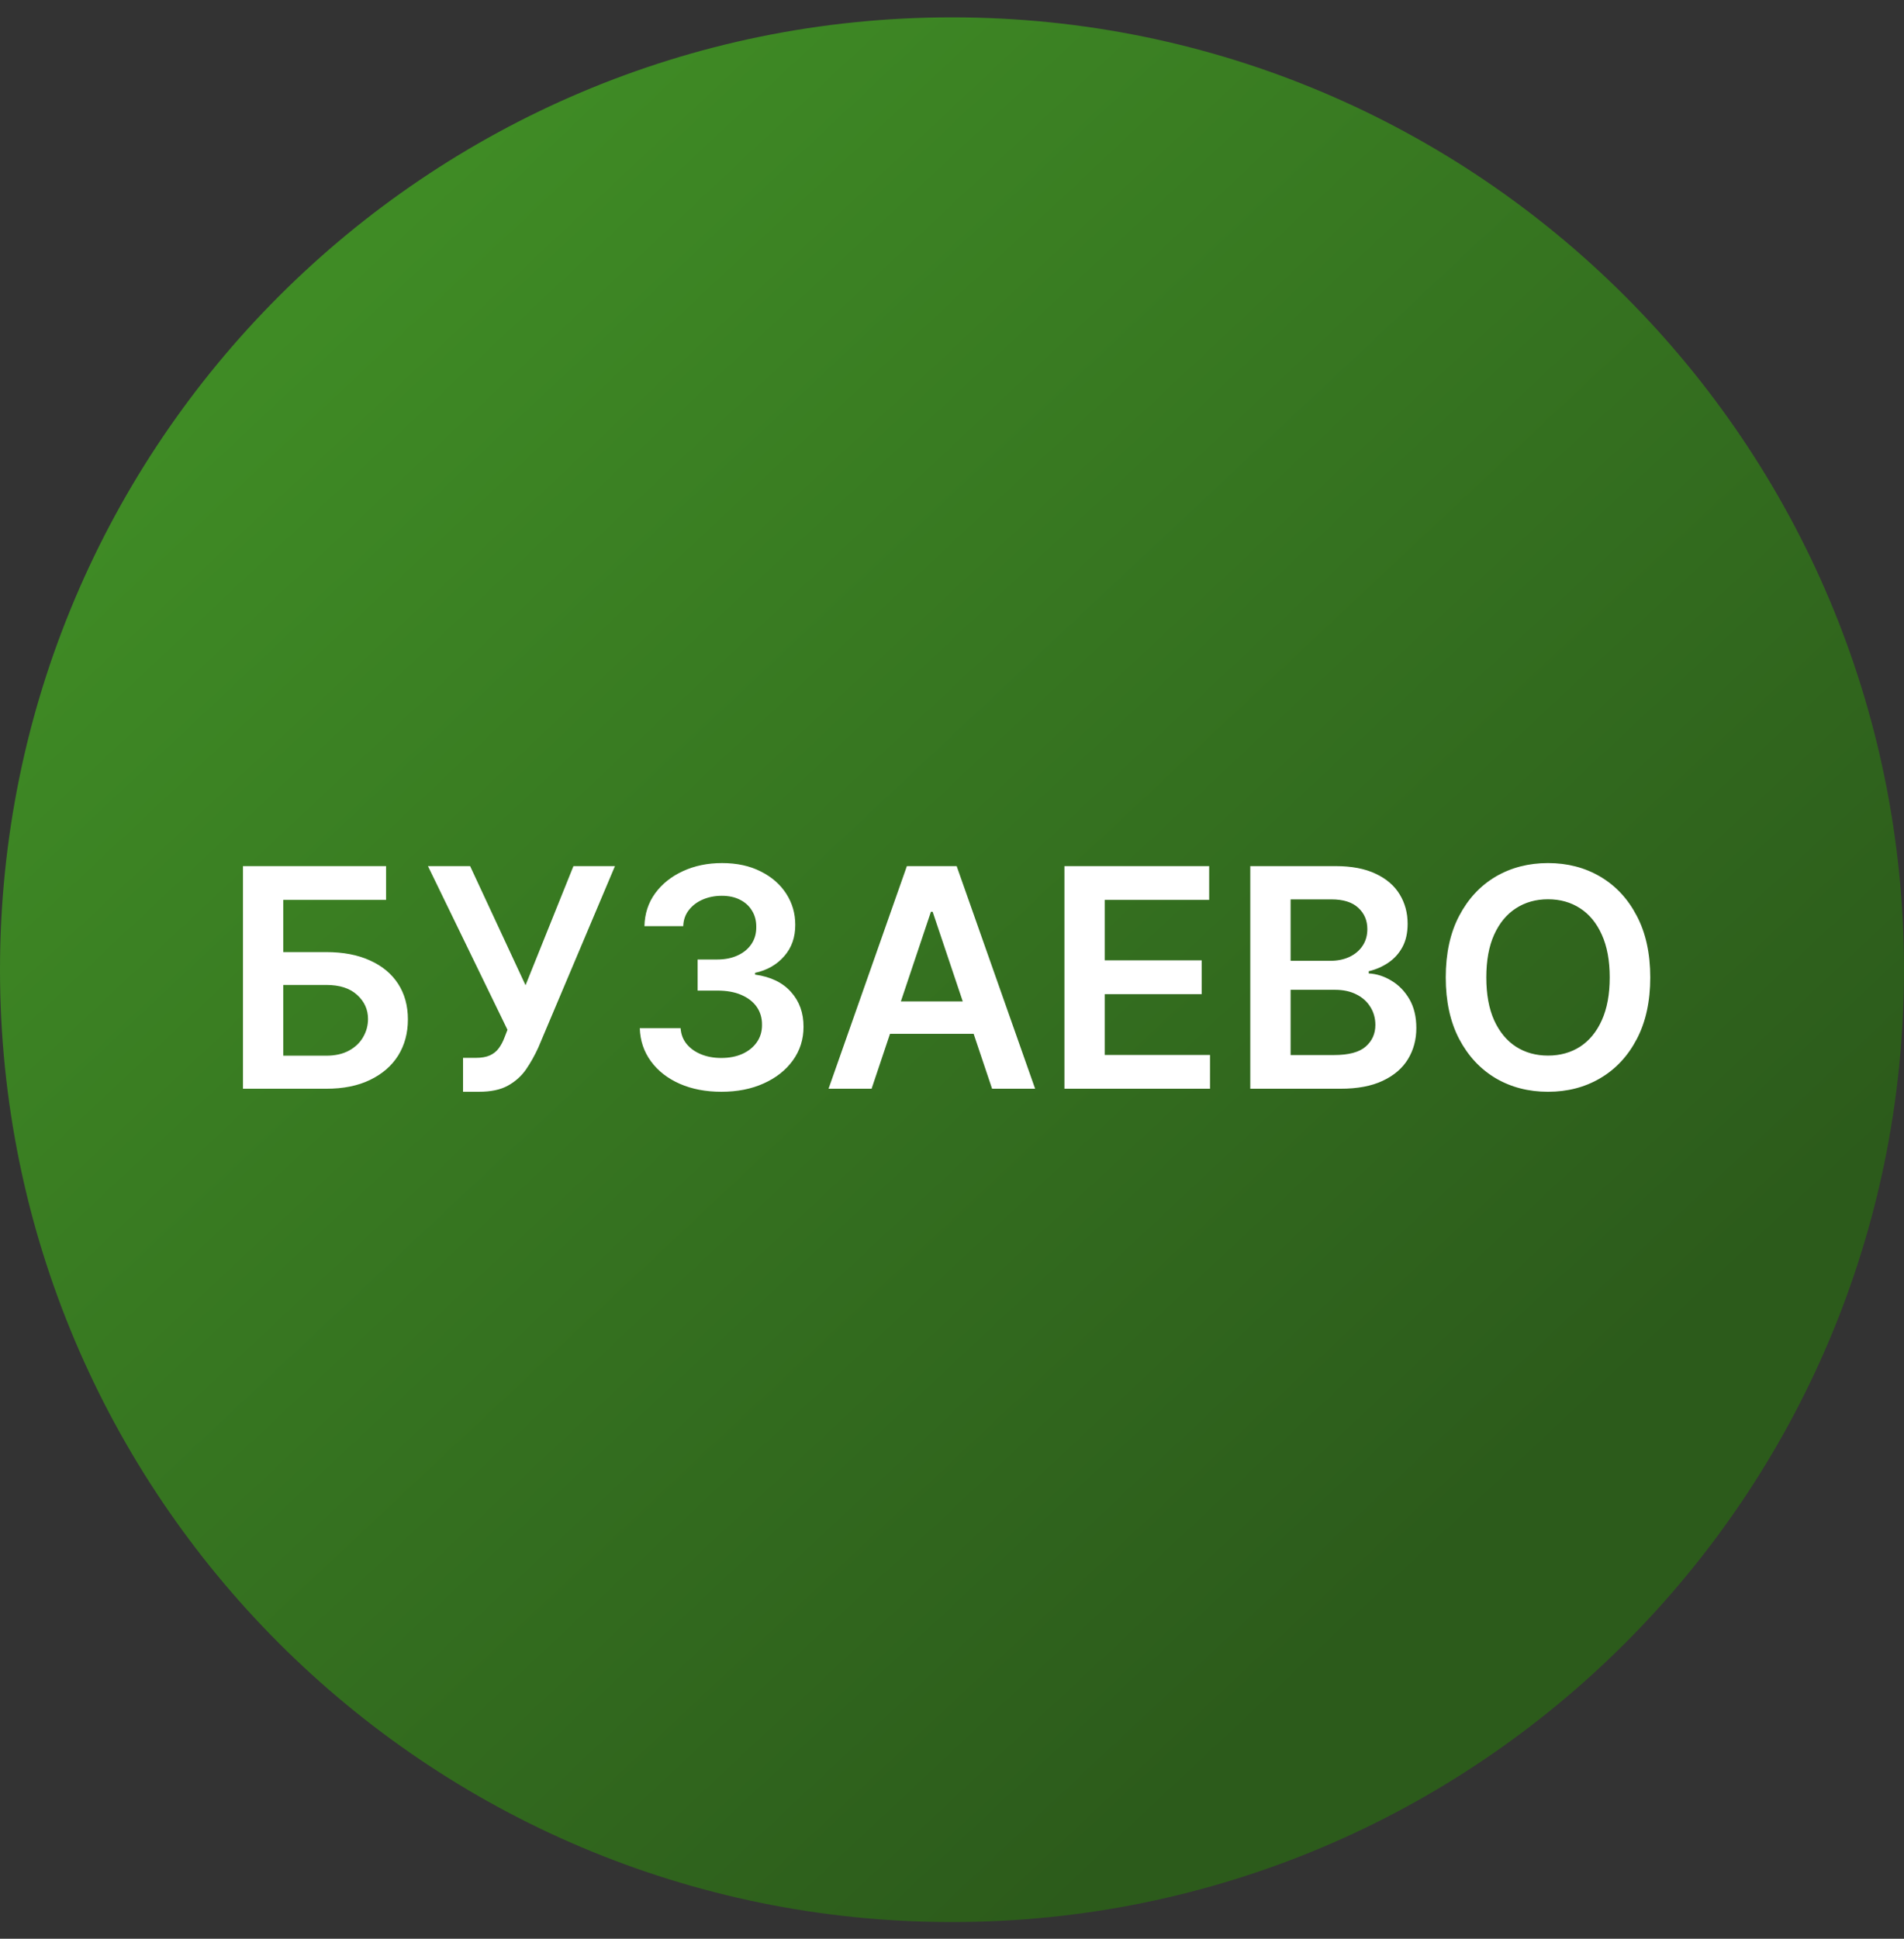 <svg width="56" height="57" viewBox="0 0 56 57" fill="none" xmlns="http://www.w3.org/2000/svg">
<rect x="0" y="0" width="56" height="57" fill="#333333" stroke="none"/>
<g clip-path="url(#clip0_742_15)">
<path d="M56 28.51C56 13.046 43.464 0.51 28 0.51C12.536 0.51 0 13.046 0 28.51C0 43.974 12.536 56.51 28 56.51C43.464 56.51 56 43.974 56 28.51Z" fill="url(#paint0_linear_742_15)"/>
<path d="M7.146 32.01V25.464H11.355V26.458H8.331V27.992H9.594C10.095 27.992 10.524 28.074 10.882 28.238C11.242 28.4 11.518 28.629 11.71 28.926C11.901 29.222 11.997 29.57 11.997 29.971C11.997 30.373 11.901 30.728 11.71 31.035C11.518 31.34 11.242 31.578 10.882 31.751C10.524 31.924 10.095 32.01 9.594 32.01H7.146ZM8.331 31.038H9.594C9.858 31.038 10.082 30.988 10.265 30.888C10.448 30.788 10.587 30.656 10.68 30.492C10.776 30.328 10.824 30.15 10.824 29.958C10.824 29.681 10.718 29.445 10.505 29.252C10.294 29.056 9.99 28.958 9.594 28.958H8.331V31.038ZM13.619 32.099V31.102H13.993C14.161 31.102 14.3 31.078 14.409 31.029C14.517 30.98 14.605 30.909 14.671 30.818C14.739 30.726 14.795 30.619 14.84 30.498L14.926 30.277L12.587 25.464H13.827L15.457 28.967L16.866 25.464H18.087L15.831 30.802C15.726 31.032 15.606 31.246 15.47 31.444C15.333 31.64 15.155 31.799 14.936 31.92C14.719 32.04 14.435 32.099 14.086 32.099H13.619ZM21.217 32.099C20.757 32.099 20.348 32.02 19.99 31.863C19.634 31.705 19.352 31.486 19.146 31.204C18.939 30.923 18.829 30.598 18.817 30.23H20.018C20.029 30.406 20.088 30.561 20.194 30.693C20.301 30.823 20.442 30.924 20.619 30.997C20.796 31.069 20.994 31.105 21.214 31.105C21.448 31.105 21.656 31.065 21.837 30.984C22.018 30.901 22.16 30.786 22.262 30.639C22.364 30.492 22.414 30.322 22.412 30.131C22.414 29.932 22.363 29.758 22.259 29.606C22.154 29.455 22.003 29.337 21.805 29.252C21.609 29.166 21.372 29.124 21.095 29.124H20.517V28.21H21.095C21.323 28.21 21.523 28.17 21.693 28.091C21.866 28.013 22.001 27.902 22.099 27.759C22.197 27.614 22.245 27.447 22.243 27.257C22.245 27.072 22.203 26.911 22.118 26.775C22.035 26.636 21.917 26.529 21.763 26.452C21.612 26.375 21.434 26.337 21.23 26.337C21.029 26.337 20.844 26.373 20.674 26.445C20.503 26.518 20.366 26.621 20.261 26.756C20.157 26.888 20.102 27.045 20.095 27.229H18.954C18.963 26.862 19.068 26.54 19.27 26.263C19.475 25.984 19.748 25.767 20.089 25.611C20.43 25.454 20.812 25.375 21.236 25.375C21.673 25.375 22.052 25.457 22.374 25.621C22.698 25.783 22.948 26.001 23.125 26.276C23.302 26.551 23.39 26.855 23.39 27.187C23.392 27.556 23.284 27.864 23.064 28.114C22.847 28.363 22.561 28.526 22.208 28.603V28.654C22.668 28.718 23.02 28.888 23.265 29.165C23.513 29.44 23.635 29.782 23.633 30.191C23.633 30.558 23.529 30.886 23.32 31.176C23.113 31.463 22.828 31.689 22.463 31.853C22.101 32.017 21.686 32.099 21.217 32.099ZM25.635 32.01H24.369L26.673 25.464H28.137L30.445 32.01H29.179L27.431 26.807H27.38L25.635 32.01ZM25.676 29.443H29.128V30.396H25.676V29.443ZM31.307 32.01V25.464H35.564V26.458H32.492V28.235H35.343V29.229H32.492V31.016H35.589V32.01H31.307ZM36.773 32.01V25.464H39.279C39.752 25.464 40.145 25.539 40.459 25.688C40.774 25.835 41.009 26.036 41.165 26.292C41.322 26.548 41.401 26.837 41.401 27.161C41.401 27.428 41.35 27.656 41.248 27.845C41.146 28.033 41.008 28.185 40.836 28.302C40.663 28.42 40.47 28.504 40.257 28.555V28.619C40.489 28.632 40.712 28.703 40.925 28.833C41.14 28.961 41.316 29.142 41.453 29.376C41.589 29.611 41.657 29.894 41.657 30.226C41.657 30.565 41.575 30.87 41.411 31.14C41.247 31.409 41 31.621 40.669 31.776C40.339 31.932 39.924 32.01 39.423 32.01H36.773ZM37.959 31.019H39.234C39.665 31.019 39.975 30.937 40.164 30.773C40.356 30.607 40.452 30.394 40.452 30.134C40.452 29.94 40.404 29.765 40.308 29.61C40.212 29.452 40.076 29.328 39.899 29.239C39.722 29.147 39.511 29.101 39.266 29.101H37.959V31.019ZM37.959 28.248H39.132C39.337 28.248 39.521 28.211 39.685 28.136C39.849 28.059 39.978 27.952 40.072 27.813C40.168 27.673 40.216 27.507 40.216 27.315C40.216 27.061 40.126 26.852 39.947 26.688C39.77 26.524 39.507 26.442 39.158 26.442H37.959V28.248ZM48.537 28.737C48.537 29.442 48.405 30.046 48.141 30.549C47.879 31.05 47.521 31.433 47.067 31.7C46.615 31.966 46.103 32.099 45.53 32.099C44.957 32.099 44.443 31.966 43.989 31.7C43.538 31.431 43.18 31.047 42.916 30.546C42.653 30.043 42.522 29.44 42.522 28.737C42.522 28.032 42.653 27.429 42.916 26.928C43.18 26.425 43.538 26.041 43.989 25.774C44.443 25.508 44.957 25.375 45.53 25.375C46.103 25.375 46.615 25.508 47.067 25.774C47.521 26.041 47.879 26.425 48.141 26.928C48.405 27.429 48.537 28.032 48.537 28.737ZM47.345 28.737C47.345 28.241 47.267 27.822 47.112 27.481C46.959 27.138 46.745 26.879 46.473 26.704C46.2 26.527 45.886 26.439 45.53 26.439C45.174 26.439 44.86 26.527 44.587 26.704C44.314 26.879 44.1 27.138 43.945 27.481C43.791 27.822 43.715 28.241 43.715 28.737C43.715 29.233 43.791 29.653 43.945 29.996C44.1 30.337 44.314 30.596 44.587 30.773C44.86 30.948 45.174 31.035 45.53 31.035C45.886 31.035 46.2 30.948 46.473 30.773C46.745 30.596 46.959 30.337 47.112 29.996C47.267 29.653 47.345 29.233 47.345 28.737Z" fill="white"/>
</g>
<defs>
<linearGradient id="paint0_linear_742_15" x1="42.284" y1="45.903" x2="8.246" y2="9.625" gradientUnits="userSpaceOnUse">
<stop stop-color="#2C5B1B"/>
<stop offset="1" stop-color="#3F8B25"/>
</linearGradient>
<clipPath id="clip0_742_15">
<rect width="56" height="56" fill="white" transform="translate(0 0.51)"/>
</clipPath>
</defs>
</svg>
